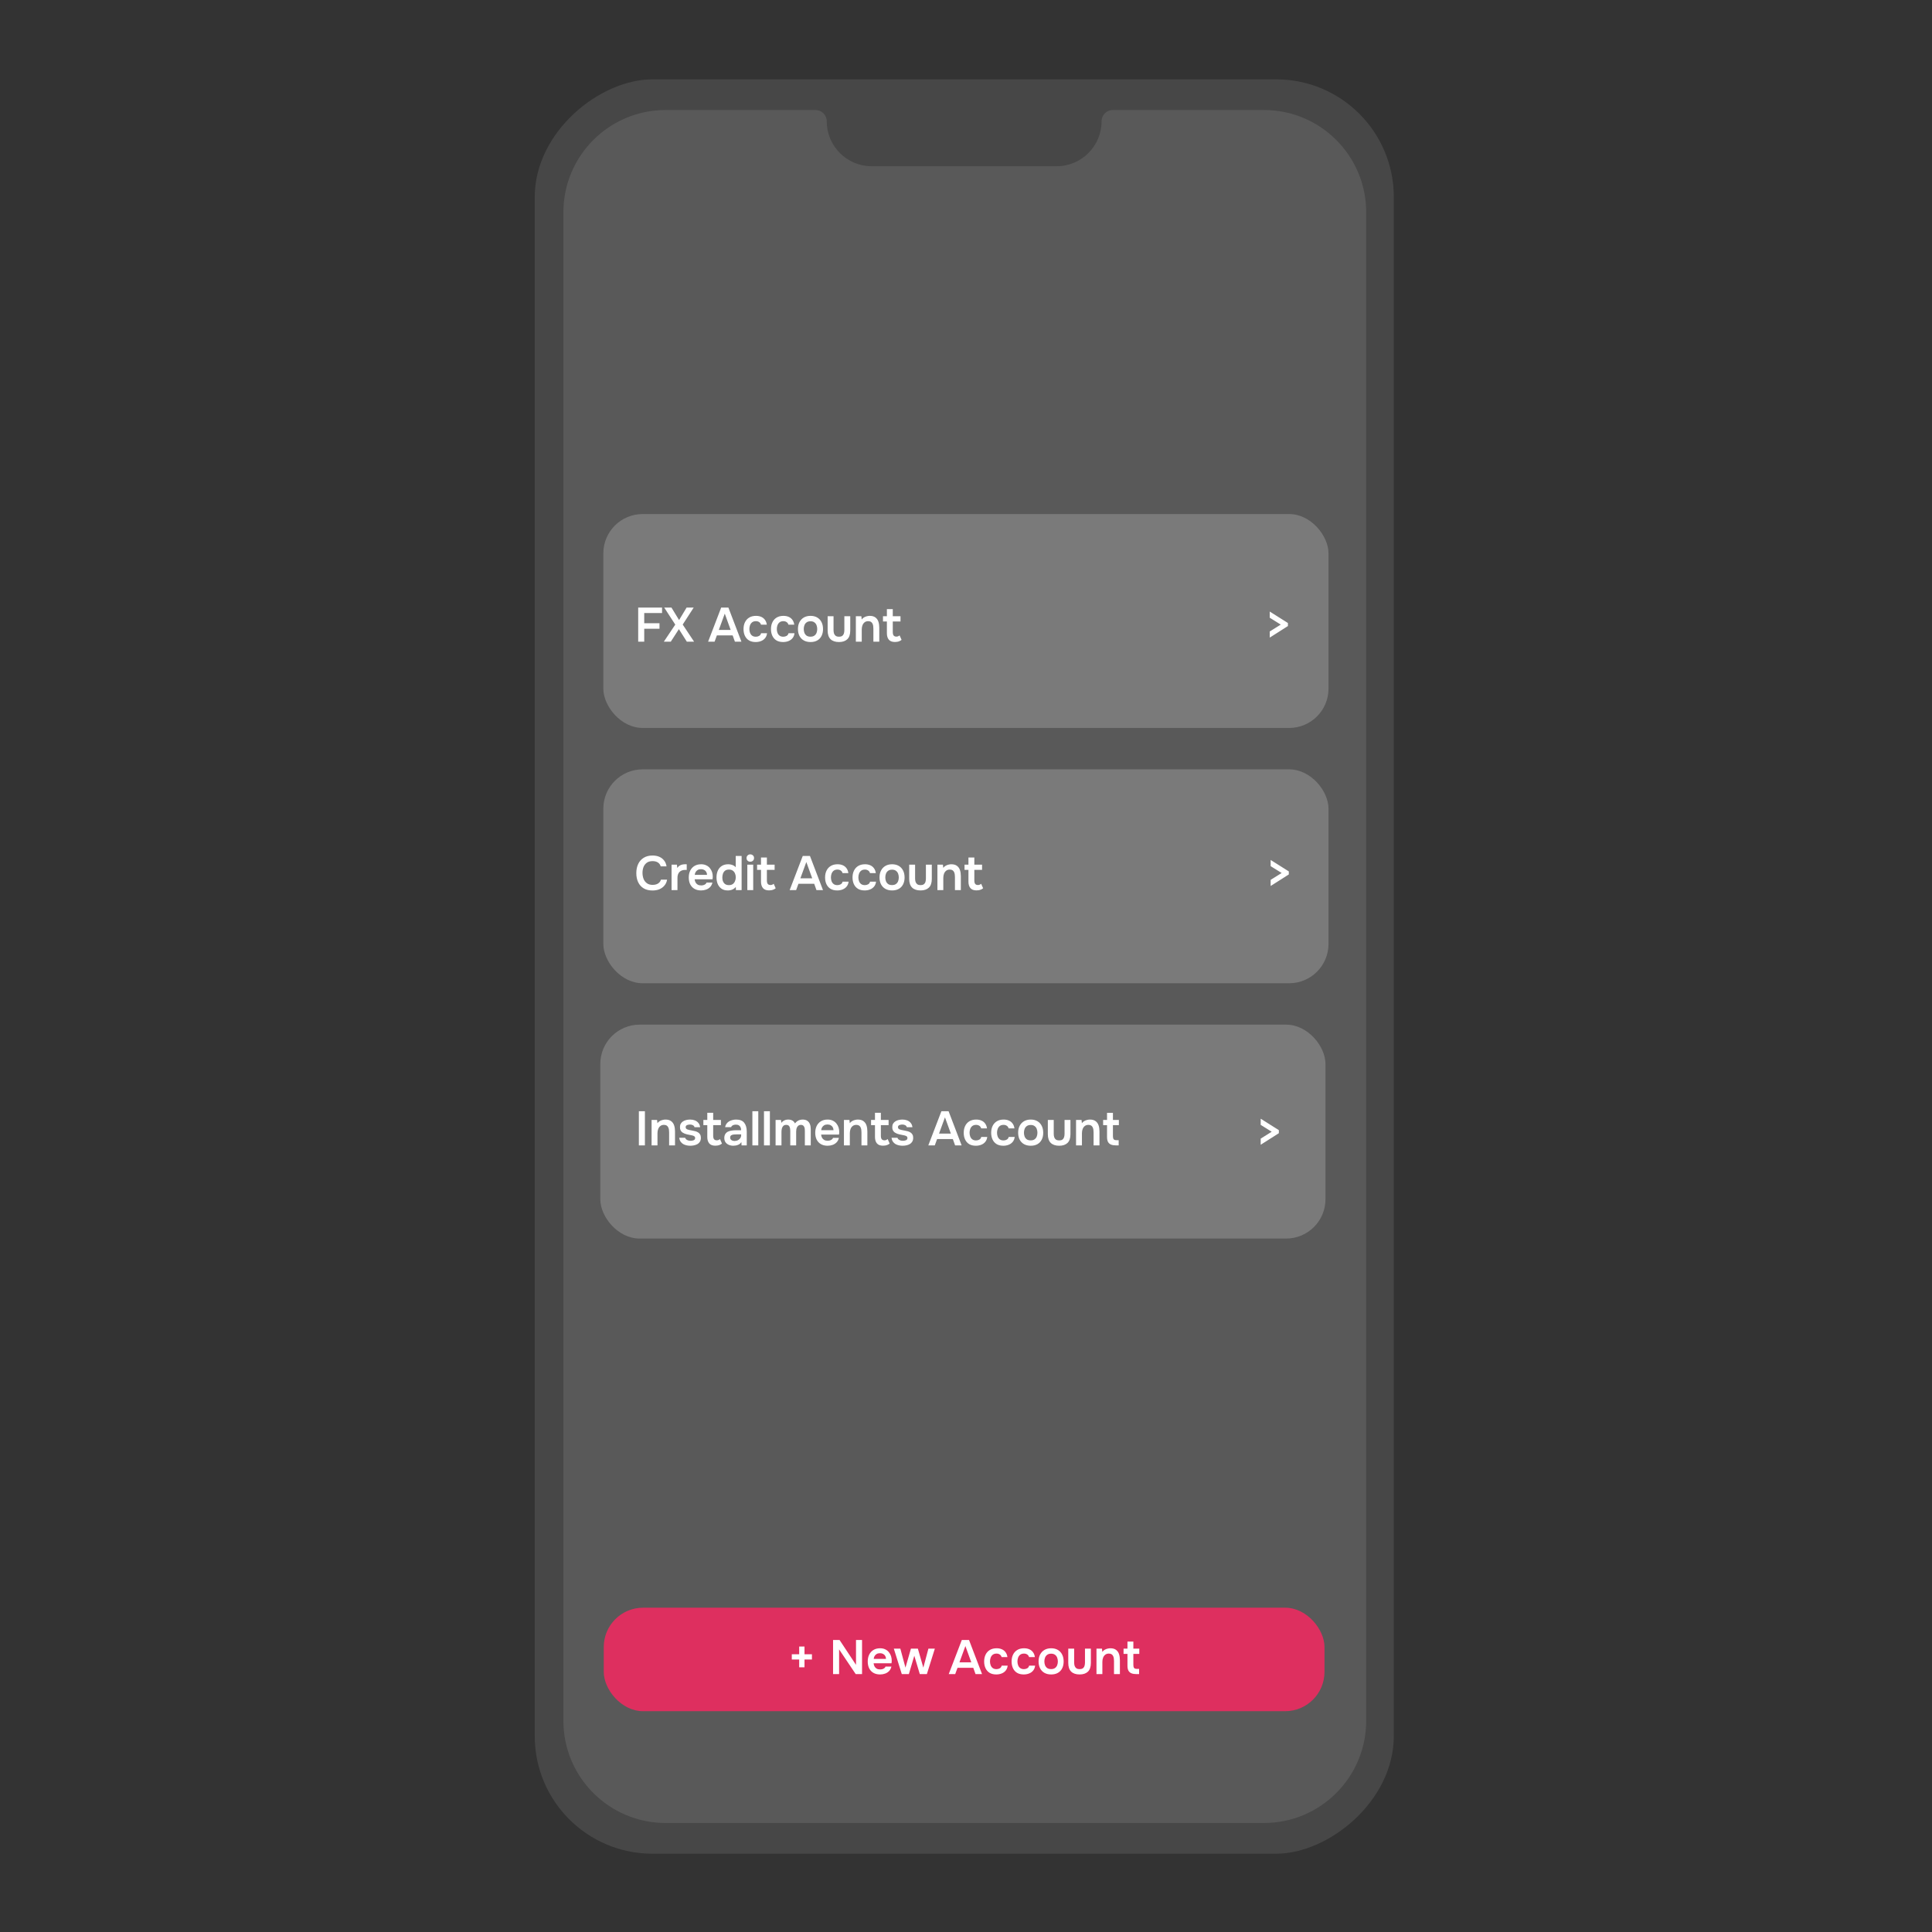 <svg width="560" height="560" viewBox="0 0 560 560" fill="none" xmlns="http://www.w3.org/2000/svg">
<rect x="0" y="0" width="560" height="560" fill="#333333" stroke="none"/>
<rect x="404" y="23" width="514.304" height="249" rx="34.089" transform="rotate(90 404 23)" fill="white" fill-opacity="0.1"/>
<path d="M366.357 31.887C382.728 31.887 396 45.158 396 61.53L396 498.762C396 515.133 382.728 528.405 366.357 528.405L192.946 528.405C176.575 528.405 163.304 515.133 163.304 498.762L163.304 61.53C163.304 45.158 176.575 31.887 192.946 31.887L236.373 31.887C238.174 31.887 239.634 33.347 239.634 35.147C239.634 42.351 245.473 48.19 252.677 48.19L306.256 48.19C313.46 48.19 319.299 42.351 319.299 35.147C319.299 33.347 320.759 31.887 322.56 31.887L366.357 31.887Z" fill="white" fill-opacity="0.1"/>
<rect x="174" y="297" width="210.195" height="62" rx="11.404" fill="white" fill-opacity="0.2"/>
<rect x="174.878" y="223" width="210.195" height="62" rx="11.404" fill="white" fill-opacity="0.2"/>
<rect x="174.878" y="149" width="210.195" height="62" rx="11.404" fill="white" fill-opacity="0.2"/>
<path d="M365.418 331.81V330.032L368.61 328.044L365.418 326.056V324.264L370.682 327.582V328.464L365.418 331.81Z" fill="white"/>
<path d="M185.18 332V322.102H186.93V332H185.18ZM188.865 332V324.622H190.461L190.559 325.56C190.755 325.299 190.984 325.093 191.245 324.944C191.506 324.795 191.782 324.687 192.071 324.622C192.36 324.547 192.631 324.51 192.883 324.51C193.583 324.51 194.134 324.664 194.535 324.972C194.946 325.28 195.235 325.691 195.403 326.204C195.571 326.717 195.655 327.291 195.655 327.926V332H193.947V328.206C193.947 327.935 193.928 327.674 193.891 327.422C193.854 327.161 193.779 326.927 193.667 326.722C193.564 326.517 193.415 326.353 193.219 326.232C193.023 326.111 192.762 326.05 192.435 326.05C192.034 326.05 191.693 326.157 191.413 326.372C191.133 326.587 190.923 326.876 190.783 327.24C190.643 327.595 190.573 328.001 190.573 328.458V332H188.865ZM200.088 332.098C199.733 332.098 199.378 332.061 199.024 331.986C198.678 331.911 198.352 331.79 198.044 331.622C197.736 331.445 197.479 331.207 197.274 330.908C197.068 330.609 196.933 330.236 196.868 329.788H198.59C198.664 329.993 198.781 330.161 198.94 330.292C199.108 330.413 199.299 330.507 199.514 330.572C199.738 330.628 199.957 330.656 200.172 330.656C200.302 330.656 200.442 330.647 200.592 330.628C200.75 330.609 200.895 330.572 201.026 330.516C201.166 330.46 201.278 330.381 201.362 330.278C201.446 330.166 201.488 330.021 201.488 329.844C201.488 329.676 201.441 329.545 201.348 329.452C201.254 329.349 201.128 329.27 200.97 329.214C200.811 329.149 200.62 329.097 200.396 329.06C199.994 328.976 199.565 328.887 199.108 328.794C198.65 328.691 198.254 328.533 197.918 328.318C197.778 328.234 197.656 328.136 197.554 328.024C197.451 327.912 197.362 327.791 197.288 327.66C197.222 327.52 197.171 327.371 197.134 327.212C197.106 327.053 197.092 326.881 197.092 326.694C197.092 326.302 197.171 325.971 197.33 325.7C197.498 325.42 197.717 325.196 197.988 325.028C198.268 324.851 198.585 324.72 198.94 324.636C199.294 324.552 199.658 324.51 200.032 324.51C200.536 324.51 200.993 324.589 201.404 324.748C201.814 324.907 202.155 325.149 202.426 325.476C202.706 325.803 202.874 326.218 202.93 326.722H201.306C201.259 326.489 201.114 326.302 200.872 326.162C200.638 326.022 200.34 325.952 199.976 325.952C199.845 325.952 199.71 325.966 199.57 325.994C199.43 326.013 199.294 326.05 199.164 326.106C199.042 326.153 198.94 326.227 198.856 326.33C198.781 326.433 198.744 326.559 198.744 326.708C198.744 326.848 198.776 326.969 198.842 327.072C198.916 327.175 199.024 327.263 199.164 327.338C199.313 327.403 199.486 327.459 199.682 327.506C199.999 327.571 200.33 327.637 200.676 327.702C201.021 327.767 201.32 327.833 201.572 327.898C201.87 327.982 202.141 328.103 202.384 328.262C202.626 328.411 202.813 328.612 202.944 328.864C203.084 329.107 203.154 329.419 203.154 329.802C203.154 330.25 203.06 330.623 202.874 330.922C202.696 331.221 202.458 331.454 202.16 331.622C201.861 331.79 201.53 331.911 201.166 331.986C200.802 332.061 200.442 332.098 200.088 332.098ZM207.35 332.084C206.538 332.084 205.945 331.86 205.572 331.412C205.199 330.964 205.012 330.343 205.012 329.55V326.134H203.878V324.622H205.012V322.55H206.72V324.622H208.96V326.134H206.72V329.228C206.72 329.471 206.748 329.69 206.804 329.886C206.86 330.082 206.963 330.236 207.112 330.348C207.261 330.46 207.467 330.521 207.728 330.53C207.952 330.53 208.143 330.493 208.302 330.418C208.461 330.343 208.591 330.259 208.694 330.166L209.268 331.468C209.091 331.617 208.89 331.739 208.666 331.832C208.451 331.925 208.232 331.991 208.008 332.028C207.784 332.065 207.565 332.084 207.35 332.084ZM212.545 332.098C212.2 332.098 211.873 332.051 211.565 331.958C211.257 331.865 210.982 331.729 210.739 331.552C210.497 331.365 210.301 331.137 210.151 330.866C210.011 330.586 209.941 330.259 209.941 329.886C209.941 329.41 210.035 329.023 210.221 328.724C210.408 328.416 210.66 328.183 210.977 328.024C211.304 327.865 211.673 327.758 212.083 327.702C212.494 327.637 212.923 327.604 213.371 327.604H214.813C214.813 327.277 214.762 326.997 214.659 326.764C214.557 326.521 214.393 326.33 214.169 326.19C213.955 326.05 213.675 325.98 213.329 325.98C213.105 325.98 212.895 326.008 212.699 326.064C212.513 326.111 212.349 326.19 212.209 326.302C212.079 326.405 211.985 326.54 211.929 326.708H210.179C210.245 326.325 210.375 325.999 210.571 325.728C210.777 325.448 211.024 325.219 211.313 325.042C211.612 324.865 211.939 324.734 212.293 324.65C212.648 324.557 213.007 324.51 213.371 324.51C214.445 324.51 215.224 324.818 215.709 325.434C216.204 326.05 216.451 326.913 216.451 328.024V332H214.939L214.897 331.048C214.683 331.365 214.426 331.599 214.127 331.748C213.829 331.897 213.539 331.991 213.259 332.028C212.979 332.075 212.741 332.098 212.545 332.098ZM212.881 330.712C213.255 330.712 213.586 330.642 213.875 330.502C214.165 330.362 214.393 330.166 214.561 329.914C214.739 329.662 214.827 329.373 214.827 329.046V328.808H213.483C213.259 328.808 213.035 328.817 212.811 328.836C212.597 328.845 212.401 328.883 212.223 328.948C212.046 329.004 211.901 329.093 211.789 329.214C211.687 329.335 211.635 329.508 211.635 329.732C211.635 329.956 211.691 330.138 211.803 330.278C211.925 330.418 212.079 330.525 212.265 330.6C212.461 330.675 212.667 330.712 212.881 330.712ZM218.082 332V322.102H219.79V332H218.082ZM221.445 332V322.102H223.153V332H221.445ZM224.808 332V324.622H226.376L226.488 325.462C226.675 325.21 226.876 325.019 227.09 324.888C227.314 324.748 227.543 324.65 227.776 324.594C228.019 324.538 228.248 324.51 228.462 324.51C228.929 324.51 229.326 324.603 229.652 324.79C229.988 324.977 230.25 325.257 230.436 325.63C230.623 325.369 230.833 325.159 231.066 325C231.3 324.832 231.547 324.711 231.808 324.636C232.07 324.552 232.345 324.51 232.634 324.51C233.204 324.51 233.661 324.631 234.006 324.874C234.352 325.107 234.604 325.434 234.762 325.854C234.921 326.265 235 326.736 235 327.268V332H233.292V327.814C233.292 327.627 233.283 327.431 233.264 327.226C233.246 327.021 233.194 326.829 233.11 326.652C233.036 326.475 232.924 326.33 232.774 326.218C232.625 326.106 232.415 326.05 232.144 326.05C231.874 326.05 231.65 326.111 231.472 326.232C231.304 326.344 231.164 326.498 231.052 326.694C230.95 326.881 230.875 327.091 230.828 327.324C230.791 327.548 230.772 327.772 230.772 327.996V332H229.064V327.8C229.064 327.623 229.05 327.436 229.022 327.24C229.004 327.035 228.957 326.843 228.882 326.666C228.817 326.479 228.705 326.33 228.546 326.218C228.397 326.106 228.187 326.05 227.916 326.05C227.524 326.05 227.226 326.157 227.02 326.372C226.824 326.587 226.689 326.848 226.614 327.156C226.549 327.464 226.516 327.758 226.516 328.038V332H224.808ZM239.884 332.098C239.119 332.098 238.465 331.939 237.924 331.622C237.392 331.305 236.986 330.866 236.706 330.306C236.435 329.737 236.3 329.079 236.3 328.332C236.3 327.585 236.44 326.927 236.72 326.358C237.009 325.779 237.42 325.327 237.952 325C238.493 324.673 239.142 324.51 239.898 324.51C240.458 324.51 240.948 324.613 241.368 324.818C241.788 325.014 242.138 325.285 242.418 325.63C242.707 325.975 242.922 326.367 243.062 326.806C243.202 327.245 243.267 327.707 243.258 328.192C243.249 328.304 243.239 328.416 243.23 328.528C243.221 328.631 243.207 328.743 243.188 328.864H238.008C238.036 329.191 238.12 329.489 238.26 329.76C238.409 330.031 238.615 330.245 238.876 330.404C239.147 330.563 239.483 330.642 239.884 330.642C240.117 330.642 240.341 330.614 240.556 330.558C240.771 330.493 240.957 330.399 241.116 330.278C241.284 330.157 241.396 330.003 241.452 329.816H243.16C243.039 330.348 242.815 330.782 242.488 331.118C242.161 331.454 241.769 331.701 241.312 331.86C240.864 332.019 240.388 332.098 239.884 332.098ZM238.036 327.59H241.592C241.592 327.282 241.522 327.002 241.382 326.75C241.242 326.498 241.041 326.302 240.78 326.162C240.528 326.013 240.22 325.938 239.856 325.938C239.464 325.938 239.137 326.017 238.876 326.176C238.615 326.335 238.414 326.54 238.274 326.792C238.134 327.044 238.055 327.31 238.036 327.59ZM244.619 332V324.622H246.215L246.313 325.56C246.509 325.299 246.738 325.093 246.999 324.944C247.26 324.795 247.536 324.687 247.825 324.622C248.114 324.547 248.385 324.51 248.637 324.51C249.337 324.51 249.888 324.664 250.289 324.972C250.7 325.28 250.989 325.691 251.157 326.204C251.325 326.717 251.409 327.291 251.409 327.926V332H249.701V328.206C249.701 327.935 249.682 327.674 249.645 327.422C249.608 327.161 249.533 326.927 249.421 326.722C249.318 326.517 249.169 326.353 248.973 326.232C248.777 326.111 248.516 326.05 248.189 326.05C247.788 326.05 247.447 326.157 247.167 326.372C246.887 326.587 246.677 326.876 246.537 327.24C246.397 327.595 246.327 328.001 246.327 328.458V332H244.619ZM255.954 332.084C255.142 332.084 254.549 331.86 254.176 331.412C253.802 330.964 253.616 330.343 253.616 329.55V326.134H252.482V324.622H253.616V322.55H255.324V324.622H257.564V326.134H255.324V329.228C255.324 329.471 255.352 329.69 255.408 329.886C255.464 330.082 255.566 330.236 255.716 330.348C255.865 330.46 256.07 330.521 256.332 330.53C256.556 330.53 256.747 330.493 256.906 330.418C257.064 330.343 257.195 330.259 257.298 330.166L257.872 331.468C257.694 331.617 257.494 331.739 257.27 331.832C257.055 331.925 256.836 331.991 256.612 332.028C256.388 332.065 256.168 332.084 255.954 332.084ZM261.625 332.098C261.27 332.098 260.915 332.061 260.561 331.986C260.215 331.911 259.889 331.79 259.581 331.622C259.273 331.445 259.016 331.207 258.811 330.908C258.605 330.609 258.47 330.236 258.405 329.788H260.127C260.201 329.993 260.318 330.161 260.477 330.292C260.645 330.413 260.836 330.507 261.051 330.572C261.275 330.628 261.494 330.656 261.709 330.656C261.839 330.656 261.979 330.647 262.129 330.628C262.287 330.609 262.432 330.572 262.563 330.516C262.703 330.46 262.815 330.381 262.899 330.278C262.983 330.166 263.025 330.021 263.025 329.844C263.025 329.676 262.978 329.545 262.885 329.452C262.791 329.349 262.665 329.27 262.507 329.214C262.348 329.149 262.157 329.097 261.933 329.06C261.531 328.976 261.102 328.887 260.645 328.794C260.187 328.691 259.791 328.533 259.455 328.318C259.315 328.234 259.193 328.136 259.091 328.024C258.988 327.912 258.899 327.791 258.825 327.66C258.759 327.52 258.708 327.371 258.671 327.212C258.643 327.053 258.629 326.881 258.629 326.694C258.629 326.302 258.708 325.971 258.867 325.7C259.035 325.42 259.254 325.196 259.525 325.028C259.805 324.851 260.122 324.72 260.477 324.636C260.831 324.552 261.195 324.51 261.569 324.51C262.073 324.51 262.53 324.589 262.941 324.748C263.351 324.907 263.692 325.149 263.963 325.476C264.243 325.803 264.411 326.218 264.467 326.722H262.843C262.796 326.489 262.651 326.302 262.409 326.162C262.175 326.022 261.877 325.952 261.513 325.952C261.382 325.952 261.247 325.966 261.107 325.994C260.967 326.013 260.831 326.05 260.701 326.106C260.579 326.153 260.477 326.227 260.393 326.33C260.318 326.433 260.281 326.559 260.281 326.708C260.281 326.848 260.313 326.969 260.379 327.072C260.453 327.175 260.561 327.263 260.701 327.338C260.85 327.403 261.023 327.459 261.219 327.506C261.536 327.571 261.867 327.637 262.213 327.702C262.558 327.767 262.857 327.833 263.109 327.898C263.407 327.982 263.678 328.103 263.921 328.262C264.163 328.411 264.35 328.612 264.481 328.864C264.621 329.107 264.691 329.419 264.691 329.802C264.691 330.25 264.597 330.623 264.411 330.922C264.233 331.221 263.995 331.454 263.697 331.622C263.398 331.79 263.067 331.911 262.703 331.986C262.339 332.061 261.979 332.098 261.625 332.098ZM269.074 332L272.868 322.102H274.954L278.734 332H276.844L276.186 330.166H271.622L270.95 332H269.074ZM272.182 328.584H275.612L273.904 323.866L272.182 328.584ZM282.867 332.098C282.102 332.098 281.458 331.944 280.935 331.636C280.412 331.319 280.016 330.875 279.745 330.306C279.474 329.737 279.339 329.079 279.339 328.332C279.339 327.585 279.479 326.927 279.759 326.358C280.039 325.779 280.45 325.327 280.991 325C281.532 324.673 282.19 324.51 282.965 324.51C283.534 324.51 284.038 324.608 284.477 324.804C284.925 325 285.284 325.289 285.555 325.672C285.835 326.045 286.012 326.512 286.087 327.072H284.407C284.295 326.717 284.108 326.461 283.847 326.302C283.595 326.134 283.292 326.05 282.937 326.05C282.461 326.05 282.083 326.167 281.803 326.4C281.532 326.624 281.336 326.909 281.215 327.254C281.094 327.599 281.033 327.959 281.033 328.332C281.033 328.724 281.098 329.093 281.229 329.438C281.36 329.774 281.56 330.045 281.831 330.25C282.111 330.455 282.47 330.558 282.909 330.558C283.264 330.558 283.581 330.479 283.861 330.32C284.15 330.161 284.337 329.905 284.421 329.55H286.157C286.092 330.119 285.9 330.595 285.583 330.978C285.275 331.351 284.883 331.631 284.407 331.818C283.931 332.005 283.418 332.098 282.867 332.098ZM290.824 332.098C290.059 332.098 289.415 331.944 288.892 331.636C288.369 331.319 287.973 330.875 287.702 330.306C287.431 329.737 287.296 329.079 287.296 328.332C287.296 327.585 287.436 326.927 287.716 326.358C287.996 325.779 288.407 325.327 288.948 325C289.489 324.673 290.147 324.51 290.922 324.51C291.491 324.51 291.995 324.608 292.434 324.804C292.882 325 293.241 325.289 293.512 325.672C293.792 326.045 293.969 326.512 294.044 327.072H292.364C292.252 326.717 292.065 326.461 291.804 326.302C291.552 326.134 291.249 326.05 290.894 326.05C290.418 326.05 290.04 326.167 289.76 326.4C289.489 326.624 289.293 326.909 289.172 327.254C289.051 327.599 288.99 327.959 288.99 328.332C288.99 328.724 289.055 329.093 289.186 329.438C289.317 329.774 289.517 330.045 289.788 330.25C290.068 330.455 290.427 330.558 290.866 330.558C291.221 330.558 291.538 330.479 291.818 330.32C292.107 330.161 292.294 329.905 292.378 329.55H294.114C294.049 330.119 293.857 330.595 293.54 330.978C293.232 331.351 292.84 331.631 292.364 331.818C291.888 332.005 291.375 332.098 290.824 332.098ZM298.77 332.098C298.014 332.098 297.361 331.944 296.81 331.636C296.269 331.328 295.849 330.889 295.55 330.32C295.261 329.751 295.116 329.083 295.116 328.318C295.116 327.543 295.266 326.876 295.564 326.316C295.863 325.747 296.283 325.303 296.824 324.986C297.366 324.669 298.014 324.51 298.77 324.51C299.517 324.51 300.161 324.669 300.702 324.986C301.244 325.303 301.659 325.751 301.948 326.33C302.238 326.899 302.382 327.571 302.382 328.346C302.382 329.102 302.238 329.765 301.948 330.334C301.668 330.894 301.258 331.328 300.716 331.636C300.175 331.944 299.526 332.098 298.77 332.098ZM298.756 330.544C299.223 330.544 299.596 330.441 299.876 330.236C300.166 330.031 300.376 329.76 300.506 329.424C300.637 329.088 300.702 328.724 300.702 328.332C300.702 327.94 300.637 327.571 300.506 327.226C300.376 326.881 300.166 326.605 299.876 326.4C299.596 326.185 299.223 326.078 298.756 326.078C298.29 326.078 297.912 326.185 297.622 326.4C297.333 326.605 297.123 326.881 296.992 327.226C296.862 327.562 296.796 327.931 296.796 328.332C296.796 328.724 296.862 329.093 296.992 329.438C297.132 329.774 297.342 330.045 297.622 330.25C297.912 330.446 298.29 330.544 298.756 330.544ZM307.012 332.098C305.948 332.098 305.131 331.823 304.562 331.272C304.002 330.721 303.722 329.881 303.722 328.752V324.622H305.43V328.64C305.43 329.032 305.481 329.373 305.584 329.662C305.696 329.951 305.868 330.175 306.102 330.334C306.344 330.483 306.648 330.558 307.012 330.558C307.404 330.558 307.712 330.479 307.936 330.32C308.169 330.152 308.332 329.923 308.426 329.634C308.519 329.345 308.566 329.013 308.566 328.64V324.622H310.274V328.752C310.274 329.909 309.984 330.759 309.406 331.3C308.836 331.832 308.038 332.098 307.012 332.098ZM311.898 332V324.622H313.494L313.592 325.56C313.788 325.299 314.017 325.093 314.278 324.944C314.54 324.795 314.815 324.687 315.104 324.622C315.394 324.547 315.664 324.51 315.916 324.51C316.616 324.51 317.167 324.664 317.568 324.972C317.979 325.28 318.268 325.691 318.436 326.204C318.604 326.717 318.688 327.291 318.688 327.926V332H316.98V328.206C316.98 327.935 316.962 327.674 316.924 327.422C316.887 327.161 316.812 326.927 316.7 326.722C316.598 326.517 316.448 326.353 316.252 326.232C316.056 326.111 315.795 326.05 315.468 326.05C315.067 326.05 314.726 326.157 314.446 326.372C314.166 326.587 313.956 326.876 313.816 327.24C313.676 327.595 313.606 328.001 313.606 328.458V332H311.898ZM323.513 332C322.915 332 322.421 331.921 322.029 331.762C321.646 331.603 321.357 331.347 321.161 330.992C320.974 330.637 320.881 330.161 320.881 329.564V326.134H319.747V324.622H320.881V322.564H322.589V324.622H324.311V326.134H322.589V329.34C322.589 329.713 322.654 329.998 322.785 330.194C322.915 330.39 323.209 330.488 323.667 330.488H324.255V332H323.513Z" fill="white"/>
<path d="M189.143 258.112C188.116 258.112 187.253 257.902 186.553 257.482C185.853 257.053 185.326 256.46 184.971 255.704C184.616 254.948 184.439 254.071 184.439 253.072C184.439 252.073 184.621 251.191 184.985 250.426C185.349 249.661 185.881 249.063 186.581 248.634C187.281 248.195 188.135 247.976 189.143 247.976C189.89 247.976 190.548 248.102 191.117 248.354C191.686 248.606 192.148 248.965 192.503 249.432C192.867 249.889 193.1 250.454 193.203 251.126H191.509C191.378 250.65 191.112 250.277 190.711 250.006C190.31 249.735 189.787 249.6 189.143 249.6C188.443 249.6 187.878 249.763 187.449 250.09C187.02 250.417 186.707 250.837 186.511 251.35C186.324 251.863 186.231 252.414 186.231 253.002C186.231 253.609 186.329 254.178 186.525 254.71C186.73 255.242 187.052 255.671 187.491 255.998C187.93 256.325 188.494 256.488 189.185 256.488C189.614 256.488 189.988 256.427 190.305 256.306C190.632 256.185 190.902 256.012 191.117 255.788C191.341 255.555 191.495 255.284 191.579 254.976H193.357C193.245 255.639 192.993 256.203 192.601 256.67C192.218 257.137 191.728 257.496 191.131 257.748C190.543 257.991 189.88 258.112 189.143 258.112ZM194.658 258V250.622H196.212L196.31 251.588C196.497 251.308 196.707 251.093 196.94 250.944C197.183 250.785 197.439 250.673 197.71 250.608C197.99 250.543 198.27 250.51 198.55 250.51C198.653 250.51 198.746 250.51 198.83 250.51C198.923 250.51 198.998 250.515 199.054 250.524V252.148H198.606C198.121 252.148 197.71 252.241 197.374 252.428C197.038 252.615 196.786 252.881 196.618 253.226C196.45 253.571 196.366 253.996 196.366 254.5V258H194.658ZM203.226 258.098C202.46 258.098 201.807 257.939 201.266 257.622C200.734 257.305 200.328 256.866 200.048 256.306C199.777 255.737 199.642 255.079 199.642 254.332C199.642 253.585 199.782 252.927 200.062 252.358C200.351 251.779 200.762 251.327 201.294 251C201.835 250.673 202.484 250.51 203.24 250.51C203.8 250.51 204.29 250.613 204.71 250.818C205.13 251.014 205.48 251.285 205.76 251.63C206.049 251.975 206.264 252.367 206.404 252.806C206.544 253.245 206.609 253.707 206.6 254.192C206.59 254.304 206.581 254.416 206.572 254.528C206.562 254.631 206.548 254.743 206.53 254.864H201.35C201.378 255.191 201.462 255.489 201.602 255.76C201.751 256.031 201.956 256.245 202.218 256.404C202.488 256.563 202.824 256.642 203.226 256.642C203.459 256.642 203.683 256.614 203.898 256.558C204.112 256.493 204.299 256.399 204.458 256.278C204.626 256.157 204.738 256.003 204.794 255.816H206.502C206.38 256.348 206.156 256.782 205.83 257.118C205.503 257.454 205.111 257.701 204.654 257.86C204.206 258.019 203.73 258.098 203.226 258.098ZM201.378 253.59H204.934C204.934 253.282 204.864 253.002 204.724 252.75C204.584 252.498 204.383 252.302 204.122 252.162C203.87 252.013 203.562 251.938 203.198 251.938C202.806 251.938 202.479 252.017 202.218 252.176C201.956 252.335 201.756 252.54 201.616 252.792C201.476 253.044 201.396 253.31 201.378 253.59ZM210.971 258.098C210.224 258.098 209.608 257.93 209.123 257.594C208.637 257.249 208.273 256.791 208.031 256.222C207.797 255.653 207.681 255.018 207.681 254.318C207.681 253.59 207.807 252.941 208.059 252.372C208.311 251.793 208.689 251.341 209.193 251.014C209.697 250.678 210.327 250.51 211.083 250.51C211.363 250.51 211.633 250.543 211.895 250.608C212.165 250.664 212.417 250.757 212.651 250.888C212.893 251.009 213.094 251.173 213.253 251.378V248.102H214.961V258H213.309L213.281 257.076C213.103 257.309 212.893 257.501 212.651 257.65C212.417 257.799 212.156 257.911 211.867 257.986C211.577 258.061 211.279 258.098 210.971 258.098ZM211.293 256.558C211.741 256.558 212.109 256.455 212.399 256.25C212.688 256.035 212.903 255.755 213.043 255.41C213.192 255.055 213.267 254.682 213.267 254.29C213.267 253.879 213.192 253.506 213.043 253.17C212.903 252.834 212.688 252.563 212.399 252.358C212.109 252.153 211.741 252.05 211.293 252.05C210.817 252.05 210.439 252.157 210.159 252.372C209.888 252.587 209.687 252.871 209.557 253.226C209.435 253.571 209.375 253.945 209.375 254.346C209.375 254.645 209.407 254.929 209.473 255.2C209.547 255.461 209.659 255.695 209.809 255.9C209.958 256.105 210.154 256.269 210.397 256.39C210.639 256.502 210.938 256.558 211.293 256.558ZM216.615 258V250.622H218.323V258H216.615ZM217.469 249.768C217.142 249.768 216.881 249.67 216.685 249.474C216.489 249.278 216.391 249.021 216.391 248.704C216.391 248.396 216.494 248.144 216.699 247.948C216.904 247.743 217.161 247.64 217.469 247.64C217.768 247.64 218.024 247.738 218.239 247.934C218.454 248.13 218.561 248.387 218.561 248.704C218.561 249.021 218.458 249.278 218.253 249.474C218.048 249.67 217.786 249.768 217.469 249.768ZM222.918 258.084C222.106 258.084 221.514 257.86 221.14 257.412C220.767 256.964 220.58 256.343 220.58 255.55V252.134H219.446V250.622H220.58V248.55H222.288V250.622H224.528V252.134H222.288V255.228C222.288 255.471 222.316 255.69 222.372 255.886C222.428 256.082 222.531 256.236 222.68 256.348C222.83 256.46 223.035 256.521 223.296 256.53C223.52 256.53 223.712 256.493 223.87 256.418C224.029 256.343 224.16 256.259 224.262 256.166L224.836 257.468C224.659 257.617 224.458 257.739 224.234 257.832C224.02 257.925 223.8 257.991 223.576 258.028C223.352 258.065 223.133 258.084 222.918 258.084ZM228.888 258L232.682 248.102H234.768L238.548 258H236.658L236 256.166H231.436L230.764 258H228.888ZM231.996 254.584H235.426L233.718 249.866L231.996 254.584ZM242.681 258.098C241.916 258.098 241.272 257.944 240.749 257.636C240.227 257.319 239.83 256.875 239.559 256.306C239.289 255.737 239.153 255.079 239.153 254.332C239.153 253.585 239.293 252.927 239.573 252.358C239.853 251.779 240.264 251.327 240.805 251C241.347 250.673 242.005 250.51 242.779 250.51C243.349 250.51 243.853 250.608 244.291 250.804C244.739 251 245.099 251.289 245.369 251.672C245.649 252.045 245.827 252.512 245.901 253.072H244.221C244.109 252.717 243.923 252.461 243.661 252.302C243.409 252.134 243.106 252.05 242.751 252.05C242.275 252.05 241.897 252.167 241.617 252.4C241.347 252.624 241.151 252.909 241.029 253.254C240.908 253.599 240.847 253.959 240.847 254.332C240.847 254.724 240.913 255.093 241.043 255.438C241.174 255.774 241.375 256.045 241.645 256.25C241.925 256.455 242.285 256.558 242.723 256.558C243.078 256.558 243.395 256.479 243.675 256.32C243.965 256.161 244.151 255.905 244.235 255.55H245.971C245.906 256.119 245.715 256.595 245.397 256.978C245.089 257.351 244.697 257.631 244.221 257.818C243.745 258.005 243.232 258.098 242.681 258.098ZM250.638 258.098C249.873 258.098 249.229 257.944 248.706 257.636C248.184 257.319 247.787 256.875 247.516 256.306C247.246 255.737 247.11 255.079 247.11 254.332C247.11 253.585 247.25 252.927 247.53 252.358C247.81 251.779 248.221 251.327 248.762 251C249.304 250.673 249.962 250.51 250.736 250.51C251.306 250.51 251.81 250.608 252.248 250.804C252.696 251 253.056 251.289 253.326 251.672C253.606 252.045 253.784 252.512 253.858 253.072H252.178C252.066 252.717 251.88 252.461 251.618 252.302C251.366 252.134 251.063 252.05 250.708 252.05C250.232 252.05 249.854 252.167 249.574 252.4C249.304 252.624 249.108 252.909 248.986 253.254C248.865 253.599 248.804 253.959 248.804 254.332C248.804 254.724 248.87 255.093 249 255.438C249.131 255.774 249.332 256.045 249.602 256.25C249.882 256.455 250.242 256.558 250.68 256.558C251.035 256.558 251.352 256.479 251.632 256.32C251.922 256.161 252.108 255.905 252.192 255.55H253.928C253.863 256.119 253.672 256.595 253.354 256.978C253.046 257.351 252.654 257.631 252.178 257.818C251.702 258.005 251.189 258.098 250.638 258.098ZM258.585 258.098C257.829 258.098 257.175 257.944 256.625 257.636C256.083 257.328 255.663 256.889 255.365 256.32C255.075 255.751 254.931 255.083 254.931 254.318C254.931 253.543 255.08 252.876 255.379 252.316C255.677 251.747 256.097 251.303 256.639 250.986C257.18 250.669 257.829 250.51 258.585 250.51C259.331 250.51 259.975 250.669 260.517 250.986C261.058 251.303 261.473 251.751 261.763 252.33C262.052 252.899 262.197 253.571 262.197 254.346C262.197 255.102 262.052 255.765 261.763 256.334C261.483 256.894 261.072 257.328 260.531 257.636C259.989 257.944 259.341 258.098 258.585 258.098ZM258.571 256.544C259.037 256.544 259.411 256.441 259.691 256.236C259.98 256.031 260.19 255.76 260.321 255.424C260.451 255.088 260.517 254.724 260.517 254.332C260.517 253.94 260.451 253.571 260.321 253.226C260.19 252.881 259.98 252.605 259.691 252.4C259.411 252.185 259.037 252.078 258.571 252.078C258.104 252.078 257.726 252.185 257.437 252.4C257.147 252.605 256.937 252.881 256.807 253.226C256.676 253.562 256.611 253.931 256.611 254.332C256.611 254.724 256.676 255.093 256.807 255.438C256.947 255.774 257.157 256.045 257.437 256.25C257.726 256.446 258.104 256.544 258.571 256.544ZM266.826 258.098C265.762 258.098 264.946 257.823 264.376 257.272C263.816 256.721 263.536 255.881 263.536 254.752V250.622H265.244V254.64C265.244 255.032 265.296 255.373 265.398 255.662C265.51 255.951 265.683 256.175 265.916 256.334C266.159 256.483 266.462 256.558 266.826 256.558C267.218 256.558 267.526 256.479 267.75 256.32C267.984 256.152 268.147 255.923 268.24 255.634C268.334 255.345 268.38 255.013 268.38 254.64V250.622H270.088V254.752C270.088 255.909 269.799 256.759 269.22 257.3C268.651 257.832 267.853 258.098 266.826 258.098ZM271.713 258V250.622H273.309L273.407 251.56C273.603 251.299 273.831 251.093 274.093 250.944C274.354 250.795 274.629 250.687 274.919 250.622C275.208 250.547 275.479 250.51 275.731 250.51C276.431 250.51 276.981 250.664 277.383 250.972C277.793 251.28 278.083 251.691 278.251 252.204C278.419 252.717 278.503 253.291 278.503 253.926V258H276.795V254.206C276.795 253.935 276.776 253.674 276.739 253.422C276.701 253.161 276.627 252.927 276.515 252.722C276.412 252.517 276.263 252.353 276.067 252.232C275.871 252.111 275.609 252.05 275.283 252.05C274.881 252.05 274.541 252.157 274.261 252.372C273.981 252.587 273.771 252.876 273.631 253.24C273.491 253.595 273.421 254.001 273.421 254.458V258H271.713ZM283.047 258.084C282.235 258.084 281.643 257.86 281.269 257.412C280.896 256.964 280.709 256.343 280.709 255.55V252.134H279.575V250.622H280.709V248.55H282.417V250.622H284.657V252.134H282.417V255.228C282.417 255.471 282.445 255.69 282.501 255.886C282.557 256.082 282.66 256.236 282.809 256.348C282.959 256.46 283.164 256.521 283.425 256.53C283.649 256.53 283.841 256.493 283.999 256.418C284.158 256.343 284.289 256.259 284.391 256.166L284.965 257.468C284.788 257.617 284.587 257.739 284.363 257.832C284.149 257.925 283.929 257.991 283.705 258.028C283.481 258.065 283.262 258.084 283.047 258.084ZM368.305 256.81V255.032L371.497 253.044L368.305 251.056V249.264L373.569 252.582V253.464L368.305 256.81Z" fill="white"/>
<path d="M184.984 186V176.102H191.9V177.698H186.734V180.652H191.158V182.248H186.734V186H184.984ZM192.412 186L195.73 181.044L192.524 176.102H194.624L196.836 179.728L199.02 176.102H201.078L197.886 181.03L201.19 186H199.09L196.78 182.36L194.428 186H192.412ZM205.248 186L209.042 176.102H211.128L214.908 186H213.018L212.36 184.166H207.796L207.124 186H205.248ZM208.356 182.584H211.786L210.078 177.866L208.356 182.584ZM219.042 186.098C218.276 186.098 217.632 185.944 217.11 185.636C216.587 185.319 216.19 184.875 215.92 184.306C215.649 183.737 215.514 183.079 215.514 182.332C215.514 181.585 215.654 180.927 215.934 180.358C216.214 179.779 216.624 179.327 217.166 179C217.707 178.673 218.365 178.51 219.14 178.51C219.709 178.51 220.213 178.608 220.652 178.804C221.1 179 221.459 179.289 221.73 179.672C222.01 180.045 222.187 180.512 222.262 181.072H220.582C220.47 180.717 220.283 180.461 220.022 180.302C219.77 180.134 219.466 180.05 219.112 180.05C218.636 180.05 218.258 180.167 217.978 180.4C217.707 180.624 217.511 180.909 217.39 181.254C217.268 181.599 217.208 181.959 217.208 182.332C217.208 182.724 217.273 183.093 217.404 183.438C217.534 183.774 217.735 184.045 218.006 184.25C218.286 184.455 218.645 184.558 219.084 184.558C219.438 184.558 219.756 184.479 220.036 184.32C220.325 184.161 220.512 183.905 220.596 183.55H222.332C222.266 184.119 222.075 184.595 221.758 184.978C221.45 185.351 221.058 185.631 220.582 185.818C220.106 186.005 219.592 186.098 219.042 186.098ZM226.999 186.098C226.233 186.098 225.589 185.944 225.067 185.636C224.544 185.319 224.147 184.875 223.877 184.306C223.606 183.737 223.471 183.079 223.471 182.332C223.471 181.585 223.611 180.927 223.891 180.358C224.171 179.779 224.581 179.327 225.123 179C225.664 178.673 226.322 178.51 227.097 178.51C227.666 178.51 228.17 178.608 228.609 178.804C229.057 179 229.416 179.289 229.687 179.672C229.967 180.045 230.144 180.512 230.219 181.072H228.539C228.427 180.717 228.24 180.461 227.979 180.302C227.727 180.134 227.423 180.05 227.069 180.05C226.593 180.05 226.215 180.167 225.935 180.4C225.664 180.624 225.468 180.909 225.347 181.254C225.225 181.599 225.165 181.959 225.165 182.332C225.165 182.724 225.23 183.093 225.361 183.438C225.491 183.774 225.692 184.045 225.963 184.25C226.243 184.455 226.602 184.558 227.041 184.558C227.395 184.558 227.713 184.479 227.993 184.32C228.282 184.161 228.469 183.905 228.553 183.55H230.289C230.223 184.119 230.032 184.595 229.715 184.978C229.407 185.351 229.015 185.631 228.539 185.818C228.063 186.005 227.549 186.098 226.999 186.098ZM234.945 186.098C234.189 186.098 233.536 185.944 232.985 185.636C232.444 185.328 232.024 184.889 231.725 184.32C231.436 183.751 231.291 183.083 231.291 182.318C231.291 181.543 231.44 180.876 231.739 180.316C232.038 179.747 232.458 179.303 232.999 178.986C233.54 178.669 234.189 178.51 234.945 178.51C235.692 178.51 236.336 178.669 236.877 178.986C237.418 179.303 237.834 179.751 238.123 180.33C238.412 180.899 238.557 181.571 238.557 182.346C238.557 183.102 238.412 183.765 238.123 184.334C237.843 184.894 237.432 185.328 236.891 185.636C236.35 185.944 235.701 186.098 234.945 186.098ZM234.931 184.544C235.398 184.544 235.771 184.441 236.051 184.236C236.34 184.031 236.55 183.76 236.681 183.424C236.812 183.088 236.877 182.724 236.877 182.332C236.877 181.94 236.812 181.571 236.681 181.226C236.55 180.881 236.34 180.605 236.051 180.4C235.771 180.185 235.398 180.078 234.931 180.078C234.464 180.078 234.086 180.185 233.797 180.4C233.508 180.605 233.298 180.881 233.167 181.226C233.036 181.562 232.971 181.931 232.971 182.332C232.971 182.724 233.036 183.093 233.167 183.438C233.307 183.774 233.517 184.045 233.797 184.25C234.086 184.446 234.464 184.544 234.931 184.544ZM243.187 186.098C242.123 186.098 241.306 185.823 240.737 185.272C240.177 184.721 239.897 183.881 239.897 182.752V178.622H241.605V182.64C241.605 183.032 241.656 183.373 241.759 183.662C241.871 183.951 242.043 184.175 242.277 184.334C242.519 184.483 242.823 184.558 243.187 184.558C243.579 184.558 243.887 184.479 244.111 184.32C244.344 184.152 244.507 183.923 244.601 183.634C244.694 183.345 244.741 183.013 244.741 182.64V178.622H246.449V182.752C246.449 183.909 246.159 184.759 245.581 185.3C245.011 185.832 244.213 186.098 243.187 186.098ZM248.073 186V178.622H249.669L249.767 179.56C249.963 179.299 250.192 179.093 250.453 178.944C250.714 178.795 250.99 178.687 251.279 178.622C251.568 178.547 251.839 178.51 252.091 178.51C252.791 178.51 253.342 178.664 253.743 178.972C254.154 179.28 254.443 179.691 254.611 180.204C254.779 180.717 254.863 181.291 254.863 181.926V186H253.155V182.206C253.155 181.935 253.136 181.674 253.099 181.422C253.062 181.161 252.987 180.927 252.875 180.722C252.772 180.517 252.623 180.353 252.427 180.232C252.231 180.111 251.97 180.05 251.643 180.05C251.242 180.05 250.901 180.157 250.621 180.372C250.341 180.587 250.131 180.876 249.991 181.24C249.851 181.595 249.781 182.001 249.781 182.458V186H248.073ZM259.408 186.084C258.596 186.084 258.003 185.86 257.63 185.412C257.256 184.964 257.07 184.343 257.07 183.55V180.134H255.936V178.622H257.07V176.55H258.778V178.622H261.018V180.134H258.778V183.228C258.778 183.471 258.806 183.69 258.862 183.886C258.918 184.082 259.02 184.236 259.17 184.348C259.319 184.46 259.524 184.521 259.786 184.53C260.01 184.53 260.201 184.493 260.36 184.418C260.518 184.343 260.649 184.259 260.752 184.166L261.326 185.468C261.148 185.617 260.948 185.739 260.724 185.832C260.509 185.925 260.29 185.991 260.066 186.028C259.842 186.065 259.622 186.084 259.408 186.084ZM368.044 184.81V183.032L371.236 181.044L368.044 179.056V177.264L373.308 180.582V181.464L368.044 184.81Z" fill="white"/>
<rect x="175" y="466" width="208.912" height="30" rx="11.404" fill="#DE2F5F"/>
<path d="M231.648 483.276V481.022H229.506V479.496H231.648V477.256H233.188V479.496H235.344V481.022H233.188V483.276H231.648ZM241.468 485.25V475.352H243.344L248.118 482.562V475.352H249.868V485.25H248.034L243.218 478.082V485.25H241.468ZM255.101 485.348C254.336 485.348 253.683 485.189 253.141 484.872C252.609 484.555 252.203 484.116 251.923 483.556C251.653 482.987 251.517 482.329 251.517 481.582C251.517 480.835 251.657 480.177 251.937 479.608C252.227 479.029 252.637 478.577 253.169 478.25C253.711 477.923 254.359 477.76 255.115 477.76C255.675 477.76 256.165 477.863 256.585 478.068C257.005 478.264 257.355 478.535 257.635 478.88C257.925 479.225 258.139 479.617 258.279 480.056C258.419 480.495 258.485 480.957 258.475 481.442C258.466 481.554 258.457 481.666 258.447 481.778C258.438 481.881 258.424 481.993 258.405 482.114H253.225C253.253 482.441 253.337 482.739 253.477 483.01C253.627 483.281 253.832 483.495 254.093 483.654C254.364 483.813 254.7 483.892 255.101 483.892C255.335 483.892 255.559 483.864 255.773 483.808C255.988 483.743 256.175 483.649 256.333 483.528C256.501 483.407 256.613 483.253 256.669 483.066H258.377C258.256 483.598 258.032 484.032 257.705 484.368C257.379 484.704 256.987 484.951 256.529 485.11C256.081 485.269 255.605 485.348 255.101 485.348ZM253.253 480.84H256.809C256.809 480.532 256.739 480.252 256.599 480C256.459 479.748 256.259 479.552 255.997 479.412C255.745 479.263 255.437 479.188 255.073 479.188C254.681 479.188 254.355 479.267 254.093 479.426C253.832 479.585 253.631 479.79 253.491 480.042C253.351 480.294 253.272 480.56 253.253 480.84ZM261.39 485.25L259.08 477.872H260.97L262.454 483.374L264.036 477.872H266.052L267.634 483.374L269.104 477.872H270.966L268.656 485.25H266.612L265.016 479.93L263.434 485.25H261.39ZM274.994 485.25L278.788 475.352H280.874L284.654 485.25H282.764L282.106 483.416H277.542L276.87 485.25H274.994ZM278.102 481.834H281.532L279.824 477.116L278.102 481.834ZM288.788 485.348C288.022 485.348 287.378 485.194 286.856 484.886C286.333 484.569 285.936 484.125 285.666 483.556C285.395 482.987 285.26 482.329 285.26 481.582C285.26 480.835 285.4 480.177 285.68 479.608C285.96 479.029 286.37 478.577 286.912 478.25C287.453 477.923 288.111 477.76 288.886 477.76C289.455 477.76 289.959 477.858 290.398 478.054C290.846 478.25 291.205 478.539 291.476 478.922C291.756 479.295 291.933 479.762 292.008 480.322H290.328C290.216 479.967 290.029 479.711 289.768 479.552C289.516 479.384 289.212 479.3 288.858 479.3C288.382 479.3 288.004 479.417 287.724 479.65C287.453 479.874 287.257 480.159 287.136 480.504C287.014 480.849 286.954 481.209 286.954 481.582C286.954 481.974 287.019 482.343 287.15 482.688C287.28 483.024 287.481 483.295 287.752 483.5C288.032 483.705 288.391 483.808 288.83 483.808C289.184 483.808 289.502 483.729 289.782 483.57C290.071 483.411 290.258 483.155 290.342 482.8H292.078C292.012 483.369 291.821 483.845 291.504 484.228C291.196 484.601 290.804 484.881 290.328 485.068C289.852 485.255 289.338 485.348 288.788 485.348ZM296.745 485.348C295.979 485.348 295.335 485.194 294.813 484.886C294.29 484.569 293.893 484.125 293.623 483.556C293.352 482.987 293.217 482.329 293.217 481.582C293.217 480.835 293.357 480.177 293.637 479.608C293.917 479.029 294.327 478.577 294.869 478.25C295.41 477.923 296.068 477.76 296.843 477.76C297.412 477.76 297.916 477.858 298.355 478.054C298.803 478.25 299.162 478.539 299.433 478.922C299.713 479.295 299.89 479.762 299.965 480.322H298.285C298.173 479.967 297.986 479.711 297.725 479.552C297.473 479.384 297.169 479.3 296.815 479.3C296.339 479.3 295.961 479.417 295.681 479.65C295.41 479.874 295.214 480.159 295.093 480.504C294.971 480.849 294.911 481.209 294.911 481.582C294.911 481.974 294.976 482.343 295.107 482.688C295.237 483.024 295.438 483.295 295.709 483.5C295.989 483.705 296.348 483.808 296.787 483.808C297.141 483.808 297.459 483.729 297.739 483.57C298.028 483.411 298.215 483.155 298.299 482.8H300.035C299.969 483.369 299.778 483.845 299.461 484.228C299.153 484.601 298.761 484.881 298.285 485.068C297.809 485.255 297.295 485.348 296.745 485.348ZM304.691 485.348C303.935 485.348 303.282 485.194 302.731 484.886C302.19 484.578 301.77 484.139 301.471 483.57C301.182 483.001 301.037 482.333 301.037 481.568C301.037 480.793 301.186 480.126 301.485 479.566C301.784 478.997 302.204 478.553 302.745 478.236C303.286 477.919 303.935 477.76 304.691 477.76C305.438 477.76 306.082 477.919 306.623 478.236C307.164 478.553 307.58 479.001 307.869 479.58C308.158 480.149 308.303 480.821 308.303 481.596C308.303 482.352 308.158 483.015 307.869 483.584C307.589 484.144 307.178 484.578 306.637 484.886C306.096 485.194 305.447 485.348 304.691 485.348ZM304.677 483.794C305.144 483.794 305.517 483.691 305.797 483.486C306.086 483.281 306.296 483.01 306.427 482.674C306.558 482.338 306.623 481.974 306.623 481.582C306.623 481.19 306.558 480.821 306.427 480.476C306.296 480.131 306.086 479.855 305.797 479.65C305.517 479.435 305.144 479.328 304.677 479.328C304.21 479.328 303.832 479.435 303.543 479.65C303.254 479.855 303.044 480.131 302.913 480.476C302.782 480.812 302.717 481.181 302.717 481.582C302.717 481.974 302.782 482.343 302.913 482.688C303.053 483.024 303.263 483.295 303.543 483.5C303.832 483.696 304.21 483.794 304.677 483.794ZM312.932 485.348C311.868 485.348 311.052 485.073 310.482 484.522C309.922 483.971 309.642 483.131 309.642 482.002V477.872H311.35V481.89C311.35 482.282 311.402 482.623 311.504 482.912C311.616 483.201 311.789 483.425 312.022 483.584C312.265 483.733 312.568 483.808 312.932 483.808C313.324 483.808 313.632 483.729 313.856 483.57C314.09 483.402 314.253 483.173 314.346 482.884C314.44 482.595 314.486 482.263 314.486 481.89V477.872H316.194V482.002C316.194 483.159 315.905 484.009 315.326 484.55C314.757 485.082 313.959 485.348 312.932 485.348ZM317.819 485.25V477.872H319.415L319.513 478.81C319.709 478.549 319.937 478.343 320.199 478.194C320.46 478.045 320.735 477.937 321.025 477.872C321.314 477.797 321.585 477.76 321.837 477.76C322.537 477.76 323.087 477.914 323.489 478.222C323.899 478.53 324.189 478.941 324.357 479.454C324.525 479.967 324.609 480.541 324.609 481.176V485.25H322.901V481.456C322.901 481.185 322.882 480.924 322.845 480.672C322.807 480.411 322.733 480.177 322.621 479.972C322.518 479.767 322.369 479.603 322.173 479.482C321.977 479.361 321.715 479.3 321.389 479.3C320.987 479.3 320.647 479.407 320.367 479.622C320.087 479.837 319.877 480.126 319.737 480.49C319.597 480.845 319.527 481.251 319.527 481.708V485.25H317.819ZM329.433 485.25C328.836 485.25 328.341 485.171 327.949 485.012C327.567 484.853 327.277 484.597 327.081 484.242C326.895 483.887 326.801 483.411 326.801 482.814V479.384H325.667V477.872H326.801V475.814H328.509V477.872H330.231V479.384H328.509V482.59C328.509 482.963 328.575 483.248 328.705 483.444C328.836 483.64 329.13 483.738 329.587 483.738H330.175V485.25H329.433Z" fill="white"/>
</svg>
